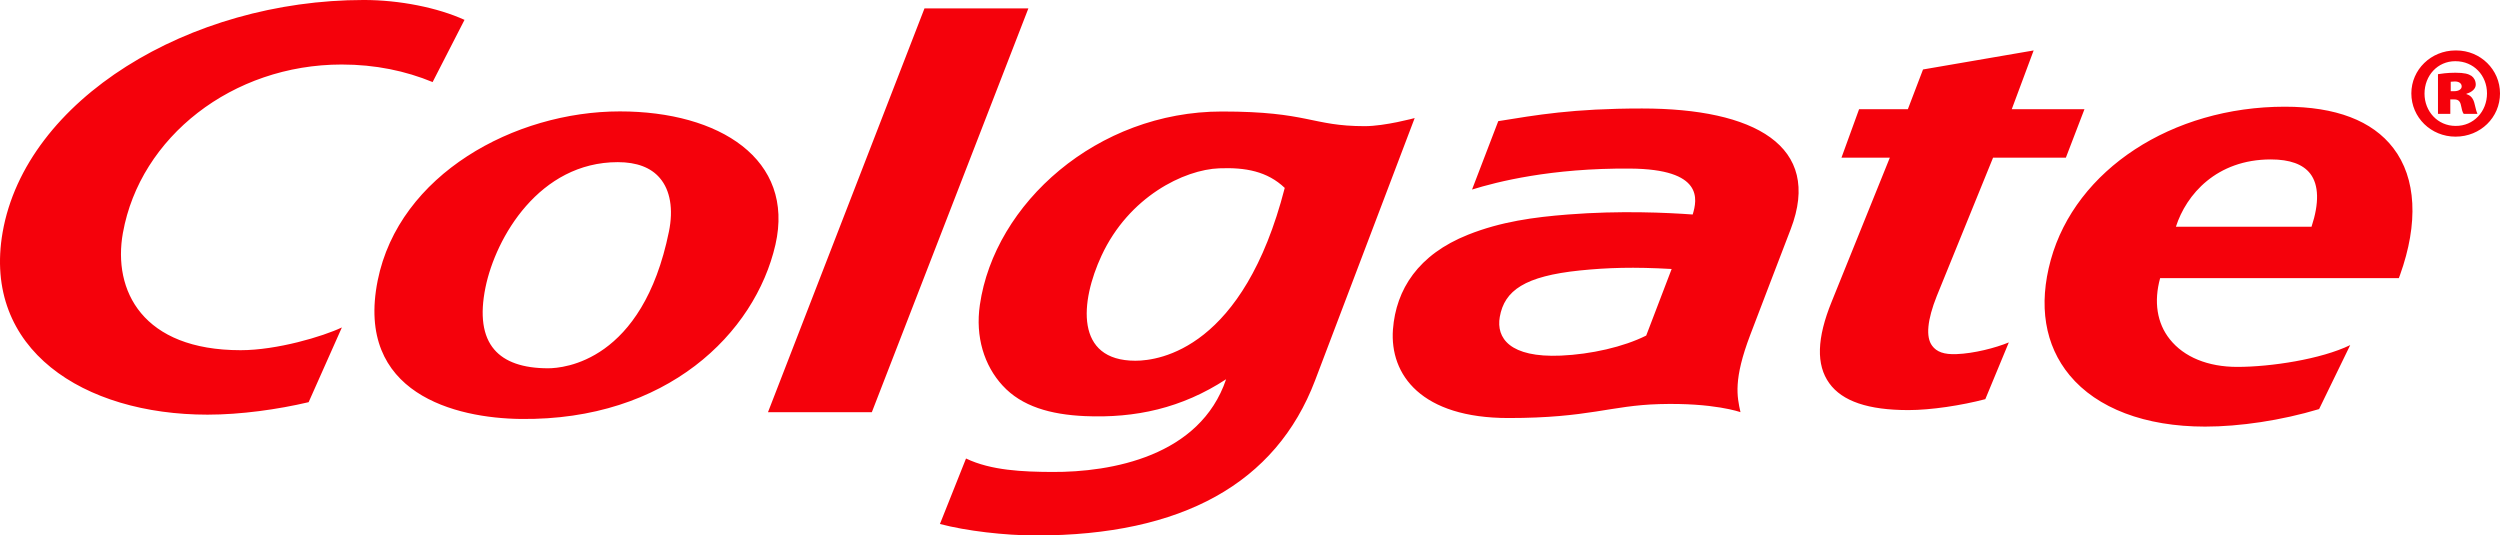 <?xml version="1.0" encoding="UTF-8"?><svg id="Layer_1" xmlns="http://www.w3.org/2000/svg" viewBox="0 0 321.676 68.899"><defs><style>.cls-1{fill:#f5010b;fill-rule:evenodd;}</style></defs><path id="Fill-4" class="cls-1" d="M248.612,44.49c-.848-1.111-.626-3.338.59-6.389,0,0,6.181-15.177,7.246-17.812h9.368l2.394-6.24h-9.355l2.816-7.559-14.234,2.449-1.95,5.11h-6.276l-2.268,6.24h6.222l-7.478,18.52c-1.918,4.702-2.022,8.144-.304,10.511,1.669,2.313,5.007,3.446,10.18,3.446,2.898,0,6.821-.599,9.89-1.406l3.02-7.292v-.009c-1.714.707-4.484,1.424-6.738,1.506-1.605.064-2.544-.29-3.125-1.075h0ZM315.953,16.201c-2.295,0-3.99-1.873-3.99-4.145,0-2.349,1.696-4.181,3.95-4.181h.027c2.358,0,4.063,1.832,4.063,4.145,0,2.308-1.705,4.213-4.049,4.181h0ZM316.058,6.492h-.104c-3.156,0-5.686,2.471-5.686,5.527,0,3.093,2.53,5.564,5.686,5.564,3.211,0,5.723-2.471,5.723-5.564,0-3.056-2.513-5.527-5.619-5.527h0ZM86.071,29.802c-3.405,16.729-13.554,17.585-15.549,17.585-3.224,0-5.555-.812-6.92-2.408-1.488-1.727-1.863-4.417-1.138-7.985,1.324-6.471,6.947-16.13,17.032-16.13,2.44,0,4.263.694,5.41,2.05,1.342,1.565,1.75,4.009,1.165,6.888h0ZM99.775,31.484c2.507-10.983-7.178-17.15-20.016-17.15-13.536,0-28.418,8.099-31.162,21.757-2.92,14.588,10.067,17.721,18.402,17.816,18.746.227,30.151-10.992,32.776-22.424h0ZM315.799,11.734h-.463v-1.215c.118,0,.327-.036.526-.036.508,0,.884.222.884.644,0,.349-.394.607-.948.607h0ZM317.363,12.115v-.059c.708-.195,1.193-.644,1.193-1.161,0-.512-.231-.898-.548-1.129-.39-.254-.902-.408-2.068-.408-1.052,0-1.887.127-2.245.186v5.111h1.587v-1.864h.517c.517,0,.762.259.857.776.091.453.186.898.354,1.088h1.764c-.09-.191-.191-.481-.354-1.22-.154-.735-.485-1.157-1.057-1.32h0ZM297.425,29.17h-17.449c1.329-4.14,5.224-8.656,12.212-8.656,2.44,0,4.14.616,5.079,1.841,1.106,1.446,1.156,3.804.158,6.816h0ZM294.001,13.729c-14.538,0-26.909,8.104-30.123,19.699-1.619,5.859-.776,11.001,2.426,14.86,3.528,4.258,9.722,6.603,17.426,6.603,4.453,0,9.818-.794,14.67-2.254l4.004-8.235c-3.741,1.819-10.216,2.807-14.533,2.807-3.777,0-6.852-1.261-8.675-3.551-1.664-2.077-2.081-4.852-1.251-7.867h30.713l.15-.399c2.403-6.689,2.104-12.488-.862-16.343-2.702-3.528-7.423-5.319-13.944-5.319h0ZM15.82,29.942c2.213-12.303,14.076-21.64,28.146-21.64,4.34,0,8.23.826,11.699,2.258l4.104-8.003c-3.464-1.578-8.375-2.558-12.955-2.558C24.34,0,3.322,12.815.338,29.887c-2.625,15.073,10.389,23.467,26.369,23.467,4.29,0,9.051-.676,13.005-1.605l4.28-9.618c-2.44,1.161-8.353,2.929-13.028,2.929-12.62,0-16.488-7.659-15.146-15.118h0ZM141.734,32.894c3.523-7.595,10.634-11.069,15.15-11.237,3.369-.132,6.176.381,8.425,2.521-5.301,20.619-16.034,22.238-19.218,22.238-7.813,0-7.106-7.595-4.358-13.522h0ZM129.01,49.613c2.453,2.684,6.167,3.732,10.57,3.927,6.512.286,12.475-1.016,18.184-4.743-3.342,9.917-14.747,11.976-22.401,11.931-3.737-.023-7.832-.181-11.065-1.732l-3.356,8.425c3.356.893,8.366,1.478,12.375,1.478,18.778,0,30.854-6.716,35.887-19.93l12.824-33.779s-3.818,1.043-6.417,1.043c-6.879,0-7.183-1.886-18.375-1.886-16.066,0-29.275,11.831-31.157,24.886-.599,4.113.558,7.8,2.929,10.38h0ZM192.977,40.778c.598-3.41,3.229-5.246,10.307-5.977,3.568-.362,6.902-.467,11.808-.19l-3.274,8.566c-2.943,1.474-7.119,2.408-10.969,2.58-6.589.286-8.348-2.258-7.872-4.979h0ZM194.098,53.788c10.353,0,13.082-1.614,19.399-1.791,7.056-.204,10.452,1.038,10.452,1.038-.453-2.032-.925-4.213,1.256-9.945,1.573-4.099,3.414-8.965,5.206-13.604,4.131-10.752-4.72-15.527-19.123-15.527-8.961,0-13.599.844-18.506,1.628l-3.374,8.802c3.215-.998,10.158-2.775,20.324-2.698,9.496.059,8.652,3.986,8.068,5.909-3.279-.236-9.297-.53-16.058,0-4.381.344-8.607.911-12.851,2.603-6.403,2.549-9.264,7.029-9.659,12.176-.431,5.868,3.664,11.409,14.864,11.409h0ZM112.18,53.036L132.323,1.078h-13.368l-20.138,51.958h13.363Z"/></svg>